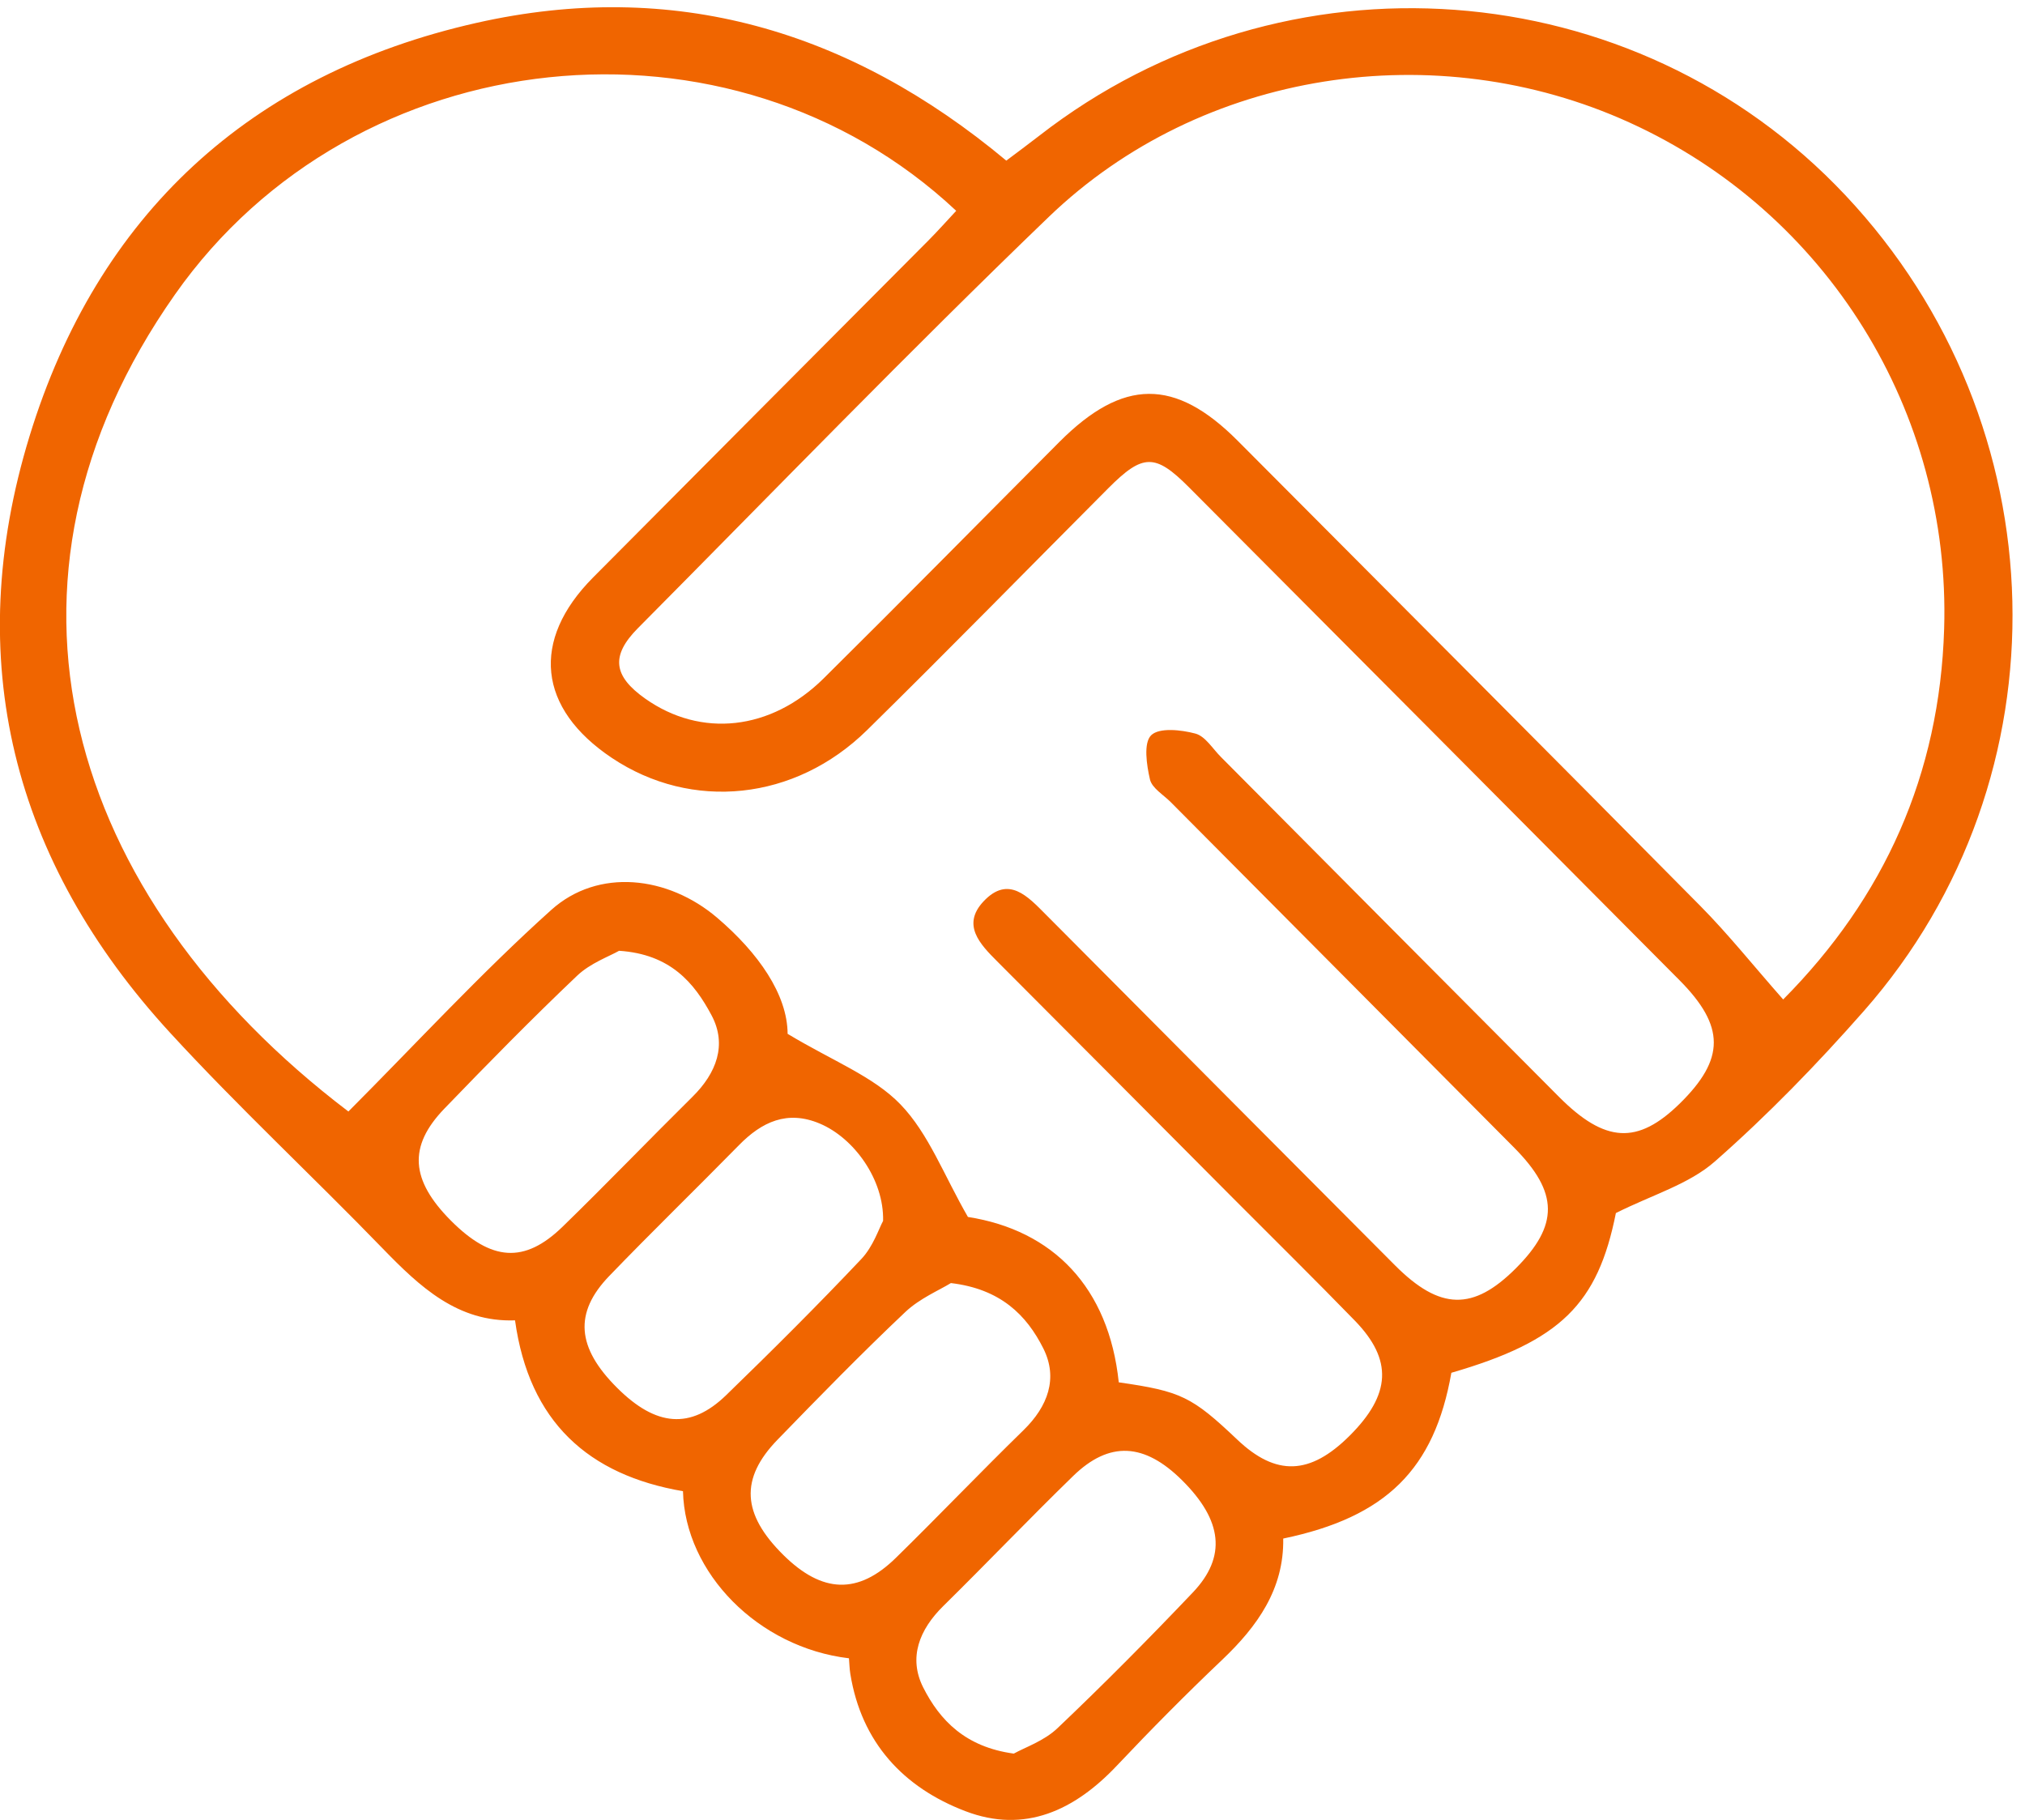 <svg xmlns="http://www.w3.org/2000/svg" width="158" height="142" viewBox="0 0 158 142" fill="none"><path d="M100.123 120.05C100.189 123.987 98.115 126.891 95.358 129.512C92.544 132.184 89.807 134.949 87.142 137.77C83.856 141.25 79.969 143.095 75.327 141.322C70.49 139.477 67.209 135.961 66.346 130.606C66.28 130.205 66.275 129.794 66.239 129.393C59.163 128.551 53.443 122.738 53.289 116.355C45.91 115.091 41.284 110.949 40.185 103.024C35.713 103.183 32.765 100.413 29.854 97.412C24.38 91.759 18.609 86.394 13.289 80.602C0.966 67.193 -3.029 51.452 2.301 34.045C7.59 16.772 19.502 5.774 37.176 1.786C52.519 -1.677 66.264 2.311 78.516 12.533C79.347 11.906 80.226 11.263 81.083 10.595C100.205 -4.283 127.501 -2.279 143.978 15.226C160.769 33.064 161.462 60.661 145.437 78.875C141.796 83.012 137.935 86.995 133.801 90.628C131.773 92.412 128.898 93.234 126.079 94.652C124.667 101.739 121.781 104.638 113.242 107.115C111.917 114.639 108.164 118.375 100.123 120.05ZM87.291 107.86C92.154 108.559 92.996 108.97 96.544 112.336C99.563 115.199 102.213 115.106 105.298 112.033C108.533 108.811 108.687 106.108 105.709 103.045C102.577 99.822 99.373 96.667 96.2 93.481C90.074 87.324 83.948 81.167 77.812 75.02C76.451 73.659 75.019 72.163 76.744 70.328C78.685 68.267 80.2 69.953 81.602 71.361C82.177 71.942 82.757 72.518 83.332 73.098C91.835 81.645 100.333 90.197 108.847 98.733C112.354 102.248 114.942 102.294 118.269 98.969C121.637 95.598 121.622 93.059 118.146 89.554C109.221 80.561 100.282 71.582 91.353 62.594C90.778 62.013 89.884 61.499 89.725 60.816C89.463 59.685 89.211 57.974 89.817 57.372C90.439 56.756 92.154 56.941 93.268 57.239C94.043 57.444 94.618 58.426 95.27 59.073C104.061 67.913 112.841 76.757 121.642 85.587C125.242 89.2 127.778 89.323 131.054 86.116C134.602 82.637 134.618 80.083 131.034 76.475C118.289 63.647 105.53 50.83 92.765 38.018C90.13 35.371 89.17 35.392 86.48 38.09C80.205 44.386 73.987 50.743 67.651 56.971C62.028 62.496 53.972 63.303 47.743 59.14C41.967 55.281 41.397 49.972 46.27 45.064C54.978 36.291 63.712 27.539 72.431 18.772C73.181 18.016 73.889 17.22 74.608 16.449C57.047 -0.023 27.718 2.968 13.654 22.976C-2.089 45.362 5.033 69.897 27.184 86.728C32.483 81.414 37.51 75.945 43.009 71.002C46.675 67.707 52.118 68.339 55.954 71.608C59.168 74.347 61.438 77.595 61.453 80.668C64.986 82.796 68.144 83.983 70.259 86.173C72.457 88.449 73.643 91.697 75.522 94.956C82.161 95.994 86.516 100.449 87.291 107.86ZM139.131 77.986C147.028 70.03 151.342 60.43 151.691 49.067C152.215 32.123 142.556 16.567 127.142 9.562C112.04 2.696 93.745 5.461 81.828 16.927C70.937 27.405 60.421 38.285 49.772 49.016C47.63 51.174 47.856 52.757 50.347 54.515C54.691 57.583 60.139 57.018 64.267 52.932C70.439 46.822 76.529 40.634 82.659 34.482C87.615 29.513 91.681 29.482 96.575 34.395C108.616 46.482 120.667 58.559 132.667 70.688C134.859 72.903 136.815 75.36 139.131 77.986ZM79.101 136.83C79.964 136.347 81.463 135.843 82.505 134.851C86.12 131.418 89.632 127.872 93.068 124.259C95.727 121.464 95.383 118.632 92.231 115.502C89.293 112.583 86.562 112.419 83.738 115.163C80.308 118.498 77.006 121.962 73.597 125.318C71.738 127.148 70.86 129.337 72.031 131.665C73.33 134.235 75.327 136.316 79.101 136.83ZM48.303 74.188C47.538 74.625 46.064 75.149 45.032 76.13C41.489 79.497 38.059 82.991 34.665 86.512C31.831 89.457 32.036 92.078 35.178 95.238C38.342 98.414 40.919 98.609 43.887 95.726C47.322 92.386 50.639 88.932 54.044 85.566C55.897 83.731 56.75 81.516 55.512 79.209C54.172 76.696 52.313 74.45 48.303 74.188ZM74.192 100.115C73.294 100.67 71.763 101.308 70.639 102.371C67.224 105.599 63.938 108.965 60.667 112.336C57.715 115.379 57.895 118.144 61.124 121.335C64.154 124.331 66.957 124.439 69.9 121.556C73.258 118.267 76.503 114.865 79.866 111.586C81.756 109.741 82.572 107.541 81.407 105.219C80.102 102.613 78.064 100.573 74.192 100.115ZM68.903 95.264C68.981 92.036 66.634 88.794 63.959 87.668C61.432 86.604 59.445 87.529 57.653 89.359C54.3 92.776 50.86 96.112 47.538 99.56C44.76 102.443 45.001 105.157 48.159 108.297C51.184 111.314 53.879 111.555 56.657 108.862C60.241 105.388 63.779 101.863 67.209 98.234C68.128 97.263 68.58 95.855 68.903 95.264Z" fill="#F06500"></path></svg>